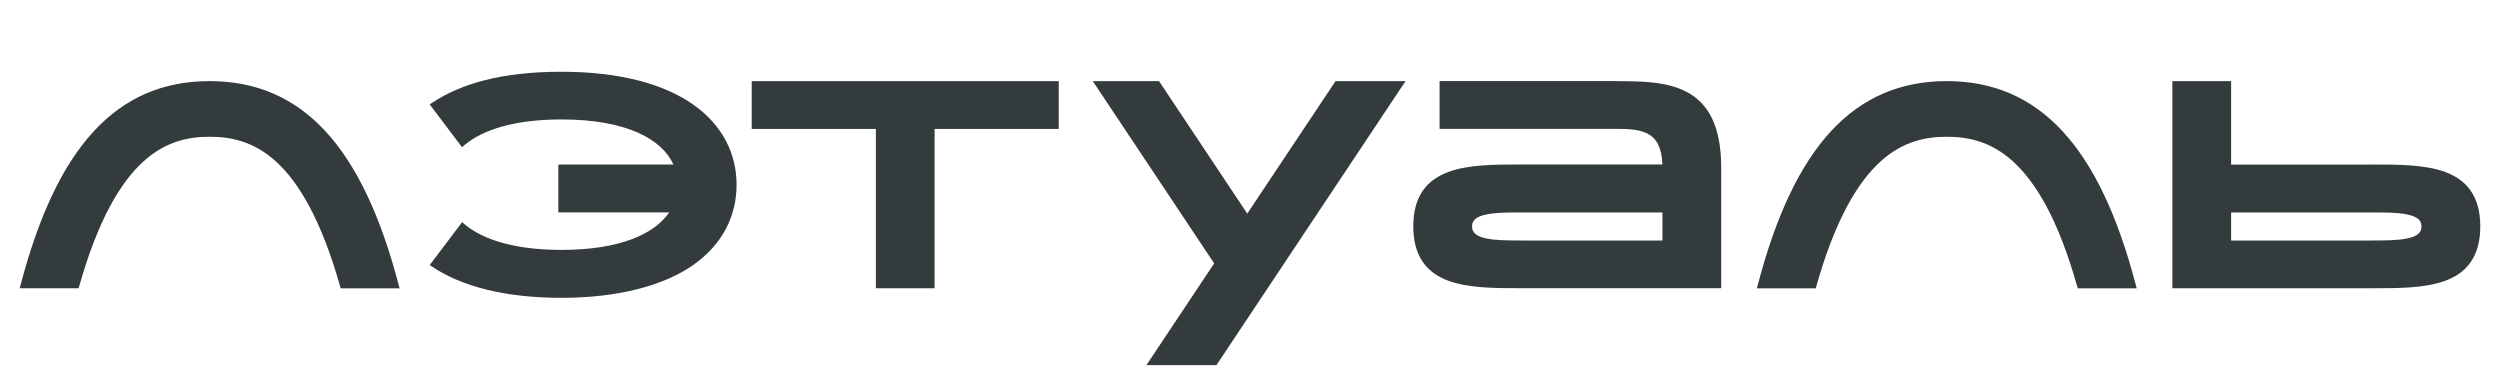 <svg width="54" height="8" viewBox="0 0 54 8" fill="none" xmlns="http://www.w3.org/2000/svg">
<g clip-path="url(#clip0_10247_8046)">
<path fill-rule="evenodd" clip-rule="evenodd" d="M9.338 2.216L9.281 2.255L9.979 3.179L10.034 3.133C10.429 2.802 11.114 2.58 12.127 2.58C13.529 2.58 14.297 3.003 14.546 3.554H12.06V4.588H14.455C14.136 5.056 13.386 5.398 12.127 5.398C11.116 5.398 10.431 5.175 10.036 4.845L9.982 4.799L9.282 5.725L9.34 5.764C9.968 6.181 10.892 6.433 12.127 6.433C13.362 6.433 14.346 6.165 14.973 5.724C15.603 5.282 15.91 4.668 15.91 3.991C15.91 3.315 15.602 2.7 14.972 2.258C14.345 1.818 13.401 1.55 12.127 1.55C10.852 1.55 9.965 1.802 9.338 2.218V2.216ZM0.426 6.226L0.448 6.144C0.838 4.659 1.355 3.561 2.027 2.834C2.701 2.104 3.529 1.752 4.528 1.752C5.528 1.752 6.354 2.105 7.029 2.834C7.701 3.561 8.22 4.66 8.609 6.146L8.631 6.228H7.358L7.345 6.181C6.938 4.742 6.452 3.937 5.963 3.49C5.475 3.047 4.977 2.954 4.528 2.954C4.08 2.954 3.582 3.048 3.095 3.49C2.605 3.937 2.119 4.741 1.712 6.179L1.699 6.227H0.426V6.226ZM37.948 6.228L37.97 6.146C38.36 4.66 38.878 3.562 39.549 2.834C40.225 2.104 41.053 1.752 42.05 1.752C43.049 1.752 43.877 2.105 44.552 2.836C45.224 3.563 45.741 4.661 46.131 6.146L46.153 6.228H44.88L44.866 6.181C44.46 4.742 43.974 3.937 43.484 3.49C42.997 3.047 42.499 2.954 42.05 2.954C41.602 2.954 41.104 3.048 40.617 3.49C40.126 3.937 39.641 4.742 39.233 6.181L39.221 6.228H37.948ZM16.237 2.785V1.752H22.869V2.785H20.187V6.226H18.919V2.785H16.237ZM35.908 3.553C35.901 3.367 35.869 3.229 35.818 3.126C35.763 3.012 35.684 2.938 35.59 2.888C35.494 2.838 35.379 2.81 35.251 2.797C35.122 2.783 34.983 2.783 34.842 2.783H31.095V1.751H34.908V1.753C35.169 1.753 35.433 1.755 35.682 1.781C35.952 1.81 36.211 1.867 36.434 1.986C36.658 2.104 36.846 2.283 36.976 2.549C37.105 2.814 37.178 3.163 37.178 3.619V6.225H32.854C32.295 6.225 31.716 6.225 31.279 6.062C31.057 5.979 30.867 5.853 30.733 5.66C30.6 5.468 30.527 5.215 30.527 4.889C30.527 4.563 30.6 4.31 30.733 4.118C30.867 3.925 31.057 3.8 31.279 3.716C31.716 3.553 32.295 3.553 32.854 3.553H35.908ZM32.863 5.195H35.909V4.589H32.863C32.577 4.589 32.303 4.589 32.098 4.634C31.996 4.655 31.92 4.687 31.87 4.728C31.823 4.768 31.796 4.818 31.796 4.891C31.796 4.964 31.823 5.015 31.87 5.055C31.92 5.097 31.996 5.128 32.098 5.149C32.303 5.194 32.577 5.194 32.863 5.194V5.195ZM51.17 3.553V3.555H48.192V1.752H46.923V6.226H51.247C51.806 6.226 52.385 6.226 52.822 6.063C53.044 5.98 53.234 5.854 53.367 5.661C53.501 5.469 53.574 5.217 53.574 4.89C53.574 4.564 53.501 4.311 53.367 4.119C53.234 3.926 53.044 3.801 52.822 3.717C52.385 3.554 51.806 3.554 51.247 3.554H51.17V3.553ZM51.237 5.195H48.192V4.589H51.237C51.524 4.589 51.798 4.589 52.002 4.634C52.104 4.655 52.181 4.687 52.231 4.728C52.278 4.768 52.304 4.818 52.304 4.891C52.304 4.964 52.278 5.015 52.231 5.055C52.181 5.097 52.104 5.128 52.002 5.149C51.798 5.194 51.524 5.194 51.237 5.194V5.195ZM23.604 1.752L26.226 5.689L24.762 7.887H26.275L30.36 1.752H28.848L26.941 4.614L25.035 1.752H23.604Z" fill="#343B3C"/>
</g>
<defs>
<clipPath id="clip0_10247_8046">
<rect width="53.148" height="7.778" fill="white" transform="translate(0.426 0.111)"/>
</clipPath>
</defs>
</svg>
